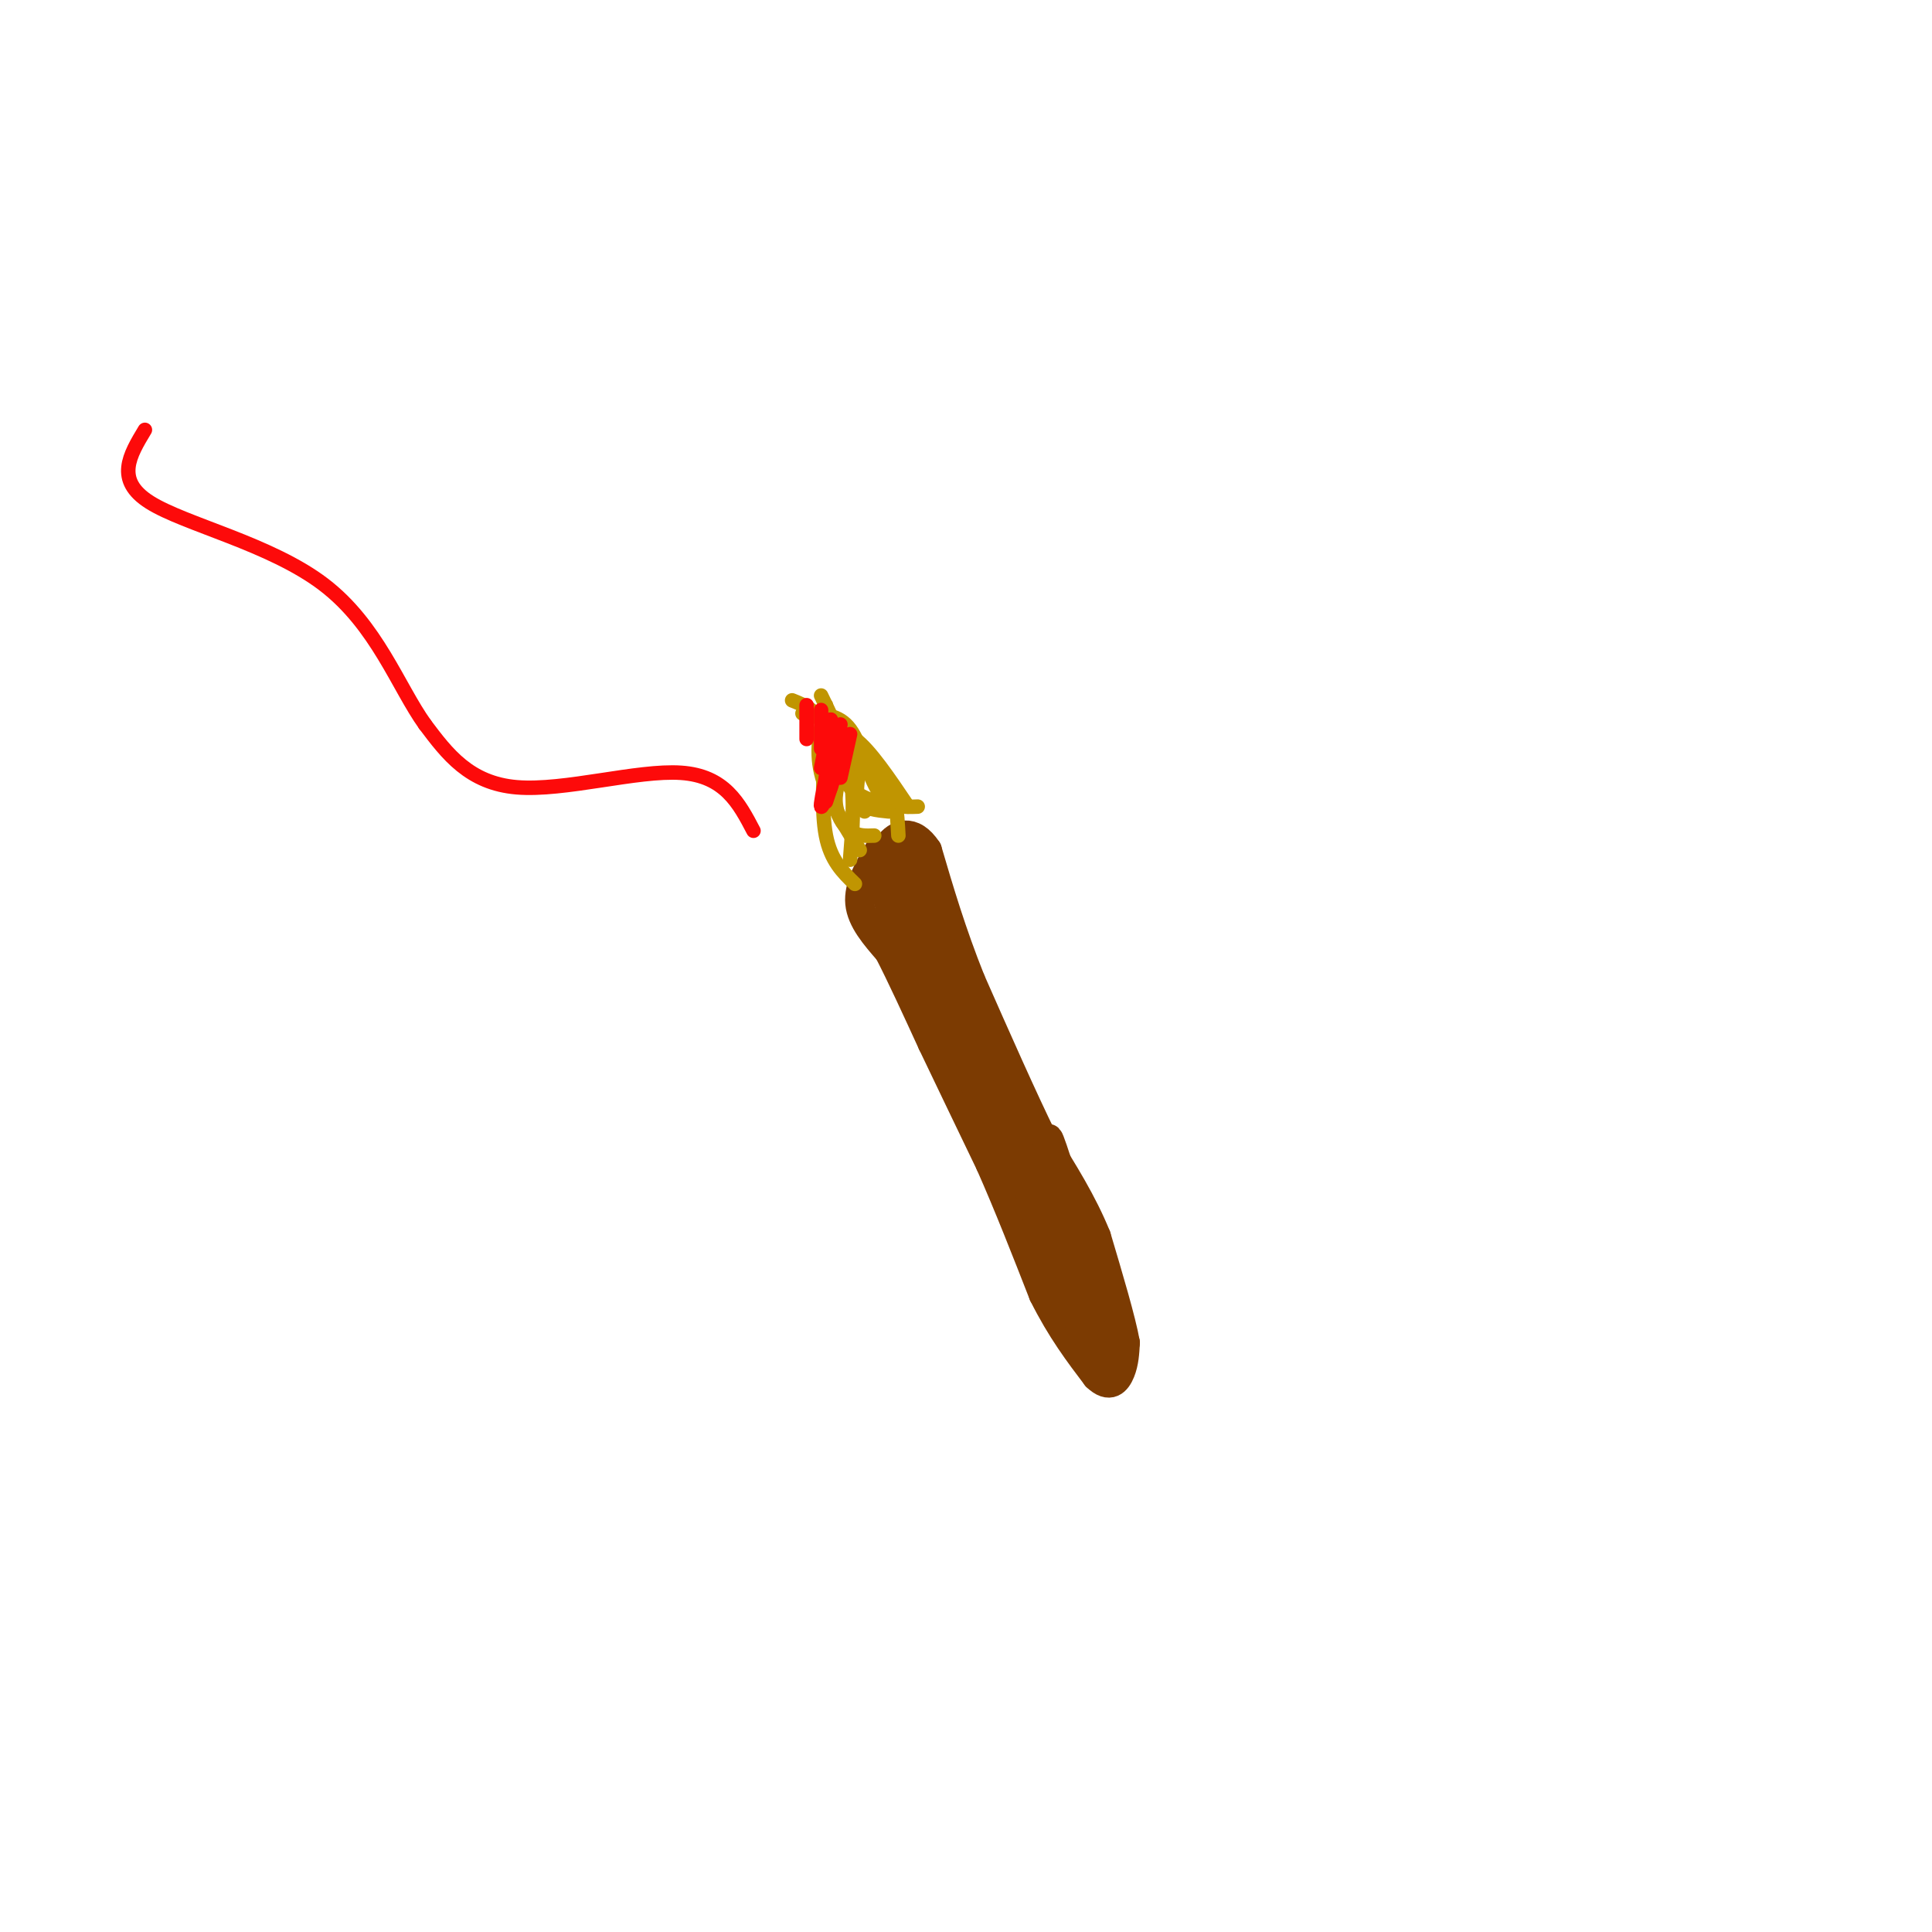 <svg viewBox='0 0 400 400' version='1.1' xmlns='http://www.w3.org/2000/svg' xmlns:xlink='http://www.w3.org/1999/xlink'><g fill='none' stroke='#7C3B02' stroke-width='6' stroke-linecap='round' stroke-linejoin='round'><path d='M182,176c-2.167,3.750 -4.333,7.500 -4,11c0.333,3.500 3.167,6.750 6,10'/><path d='M184,197c2.500,4.833 5.750,11.917 9,19'/><path d='M193,216c3.500,7.333 7.750,16.167 12,25'/><path d='M205,241c3.833,8.667 7.417,17.833 11,27'/><path d='M216,268c3.667,7.333 7.333,12.167 11,17'/><path d='M227,285c2.778,2.689 4.222,0.911 5,-1c0.778,-1.911 0.889,-3.956 1,-6'/><path d='M233,278c-0.833,-4.667 -3.417,-13.333 -6,-22'/><path d='M227,256c-2.833,-7.000 -6.917,-13.500 -11,-20'/><path d='M216,236c-4.333,-8.833 -9.667,-20.917 -15,-33'/><path d='M201,203c-4.000,-10.000 -6.500,-18.500 -9,-27'/><path d='M192,176c-3.133,-4.778 -6.467,-3.222 -8,-1c-1.533,2.222 -1.267,5.111 -1,8'/><path d='M183,183c0.892,4.637 3.623,12.229 5,10c1.377,-2.229 1.400,-14.278 0,-15c-1.400,-0.722 -4.223,9.882 -4,15c0.223,5.118 3.492,4.748 5,2c1.508,-2.748 1.254,-7.874 1,-13'/><path d='M190,182c0.046,-3.512 -0.338,-5.791 -1,-3c-0.662,2.791 -1.603,10.654 0,18c1.603,7.346 5.749,14.175 5,10c-0.749,-4.175 -6.394,-19.355 -5,-16c1.394,3.355 9.827,25.244 12,30c2.173,4.756 -1.913,-7.622 -6,-20'/><path d='M195,201c-1.976,-7.616 -3.915,-16.657 -3,-13c0.915,3.657 4.684,20.013 9,32c4.316,11.987 9.177,19.605 7,10c-2.177,-9.605 -11.394,-36.432 -10,-32c1.394,4.432 13.398,40.123 17,52c3.602,11.877 -1.199,-0.062 -6,-12'/><path d='M209,238c-2.790,-6.344 -6.764,-16.203 -3,-9c3.764,7.203 15.267,31.467 13,28c-2.267,-3.467 -18.303,-34.664 -18,-34c0.303,0.664 16.944,33.190 22,43c5.056,9.810 -1.472,-3.095 -8,-16'/><path d='M215,250c-2.839,-6.676 -5.936,-15.367 -2,-7c3.936,8.367 14.906,33.791 16,37c1.094,3.209 -7.687,-15.797 -11,-22c-3.313,-6.203 -1.156,0.399 1,7'/><path d='M219,265c3.369,7.020 11.291,21.071 10,17c-1.291,-4.071 -11.793,-26.262 -13,-27c-1.207,-0.738 6.883,19.977 8,19c1.117,-0.977 -4.738,-23.648 -5,-26c-0.262,-2.352 5.068,15.614 7,21c1.932,5.386 0.466,-1.807 -1,-9'/><path d='M225,260c-2.318,-6.663 -7.611,-18.819 -7,-16c0.611,2.819 7.128,20.615 6,19c-1.128,-1.615 -9.900,-22.639 -10,-23c-0.100,-0.361 8.473,19.941 10,21c1.527,1.059 -3.992,-17.126 -6,-23c-2.008,-5.874 -0.504,0.563 1,7'/><path d='M219,245c0.911,4.778 2.689,13.222 3,15c0.311,1.778 -0.844,-3.111 -2,-8'/></g>
<g fill='none' stroke='#C09501' stroke-width='3' stroke-linecap='round' stroke-linejoin='round'><path d='M177,183c-2.500,-2.417 -5.000,-4.833 -6,-10c-1.000,-5.167 -0.500,-13.083 0,-21'/><path d='M171,152c-1.167,-4.667 -4.083,-5.833 -7,-7'/><path d='M176,178c0.500,-6.167 1.000,-12.333 0,-18c-1.000,-5.667 -3.500,-10.833 -6,-16'/><path d='M190,167c-2.911,0.111 -5.822,0.222 -8,-3c-2.178,-3.222 -3.622,-9.778 -6,-13c-2.378,-3.222 -5.689,-3.111 -9,-3'/><path d='M167,148c-1.500,-0.500 -0.750,-0.250 0,0'/><path d='M174,153c-0.933,2.578 -1.867,5.156 0,6c1.867,0.844 6.533,-0.044 9,2c2.467,2.044 2.733,7.022 3,12'/><path d='M188,167c-3.956,-5.867 -7.911,-11.733 -11,-14c-3.089,-2.267 -5.311,-0.933 -6,-1c-0.689,-0.067 0.156,-1.533 1,-3'/><path d='M175,158c-1.067,2.733 -2.133,5.467 -2,8c0.133,2.533 1.467,4.867 3,6c1.533,1.133 3.267,1.067 5,1'/><path d='M177,157c-1.083,2.167 -2.167,4.333 -1,6c1.167,1.667 4.583,2.833 8,4'/><path d='M178,159c-0.500,2.750 -1.000,5.500 0,7c1.000,1.500 3.500,1.750 6,2'/><path d='M179,168c0.000,0.000 -8.000,-18.000 -8,-18'/><path d='M171,146c-1.083,4.500 -2.167,9.000 -1,14c1.167,5.000 4.583,10.500 8,16'/></g>
<g fill='none' stroke='#FD0A0A' stroke-width='3' stroke-linecap='round' stroke-linejoin='round'><path d='M167,146c0.000,0.000 0.000,7.000 0,7'/><path d='M170,147c0.000,0.000 0.000,8.000 0,8'/><path d='M172,149c0.000,0.000 -2.000,10.000 -2,10'/><path d='M172,149c0.000,0.000 -1.000,12.000 -1,12'/><path d='M173,156c0.000,0.000 -2.000,7.000 -2,7'/><path d='M174,150c0.000,0.000 -1.000,6.000 -1,6'/><path d='M176,152c0.000,0.000 -2.000,9.000 -2,9'/><path d='M173,160c0.000,0.000 -2.000,6.000 -2,6'/><path d='M171,161c-0.583,2.833 -1.167,5.667 -1,6c0.167,0.333 1.083,-1.833 2,-4'/><path d='M156,172c-2.978,-5.689 -5.956,-11.378 -15,-12c-9.044,-0.622 -24.156,3.822 -34,3c-9.844,-0.822 -14.422,-6.911 -19,-13'/><path d='M88,150c-5.560,-7.738 -9.958,-20.583 -21,-29c-11.042,-8.417 -28.726,-12.405 -36,-17c-7.274,-4.595 -4.137,-9.798 -1,-15'/></g>
</svg>